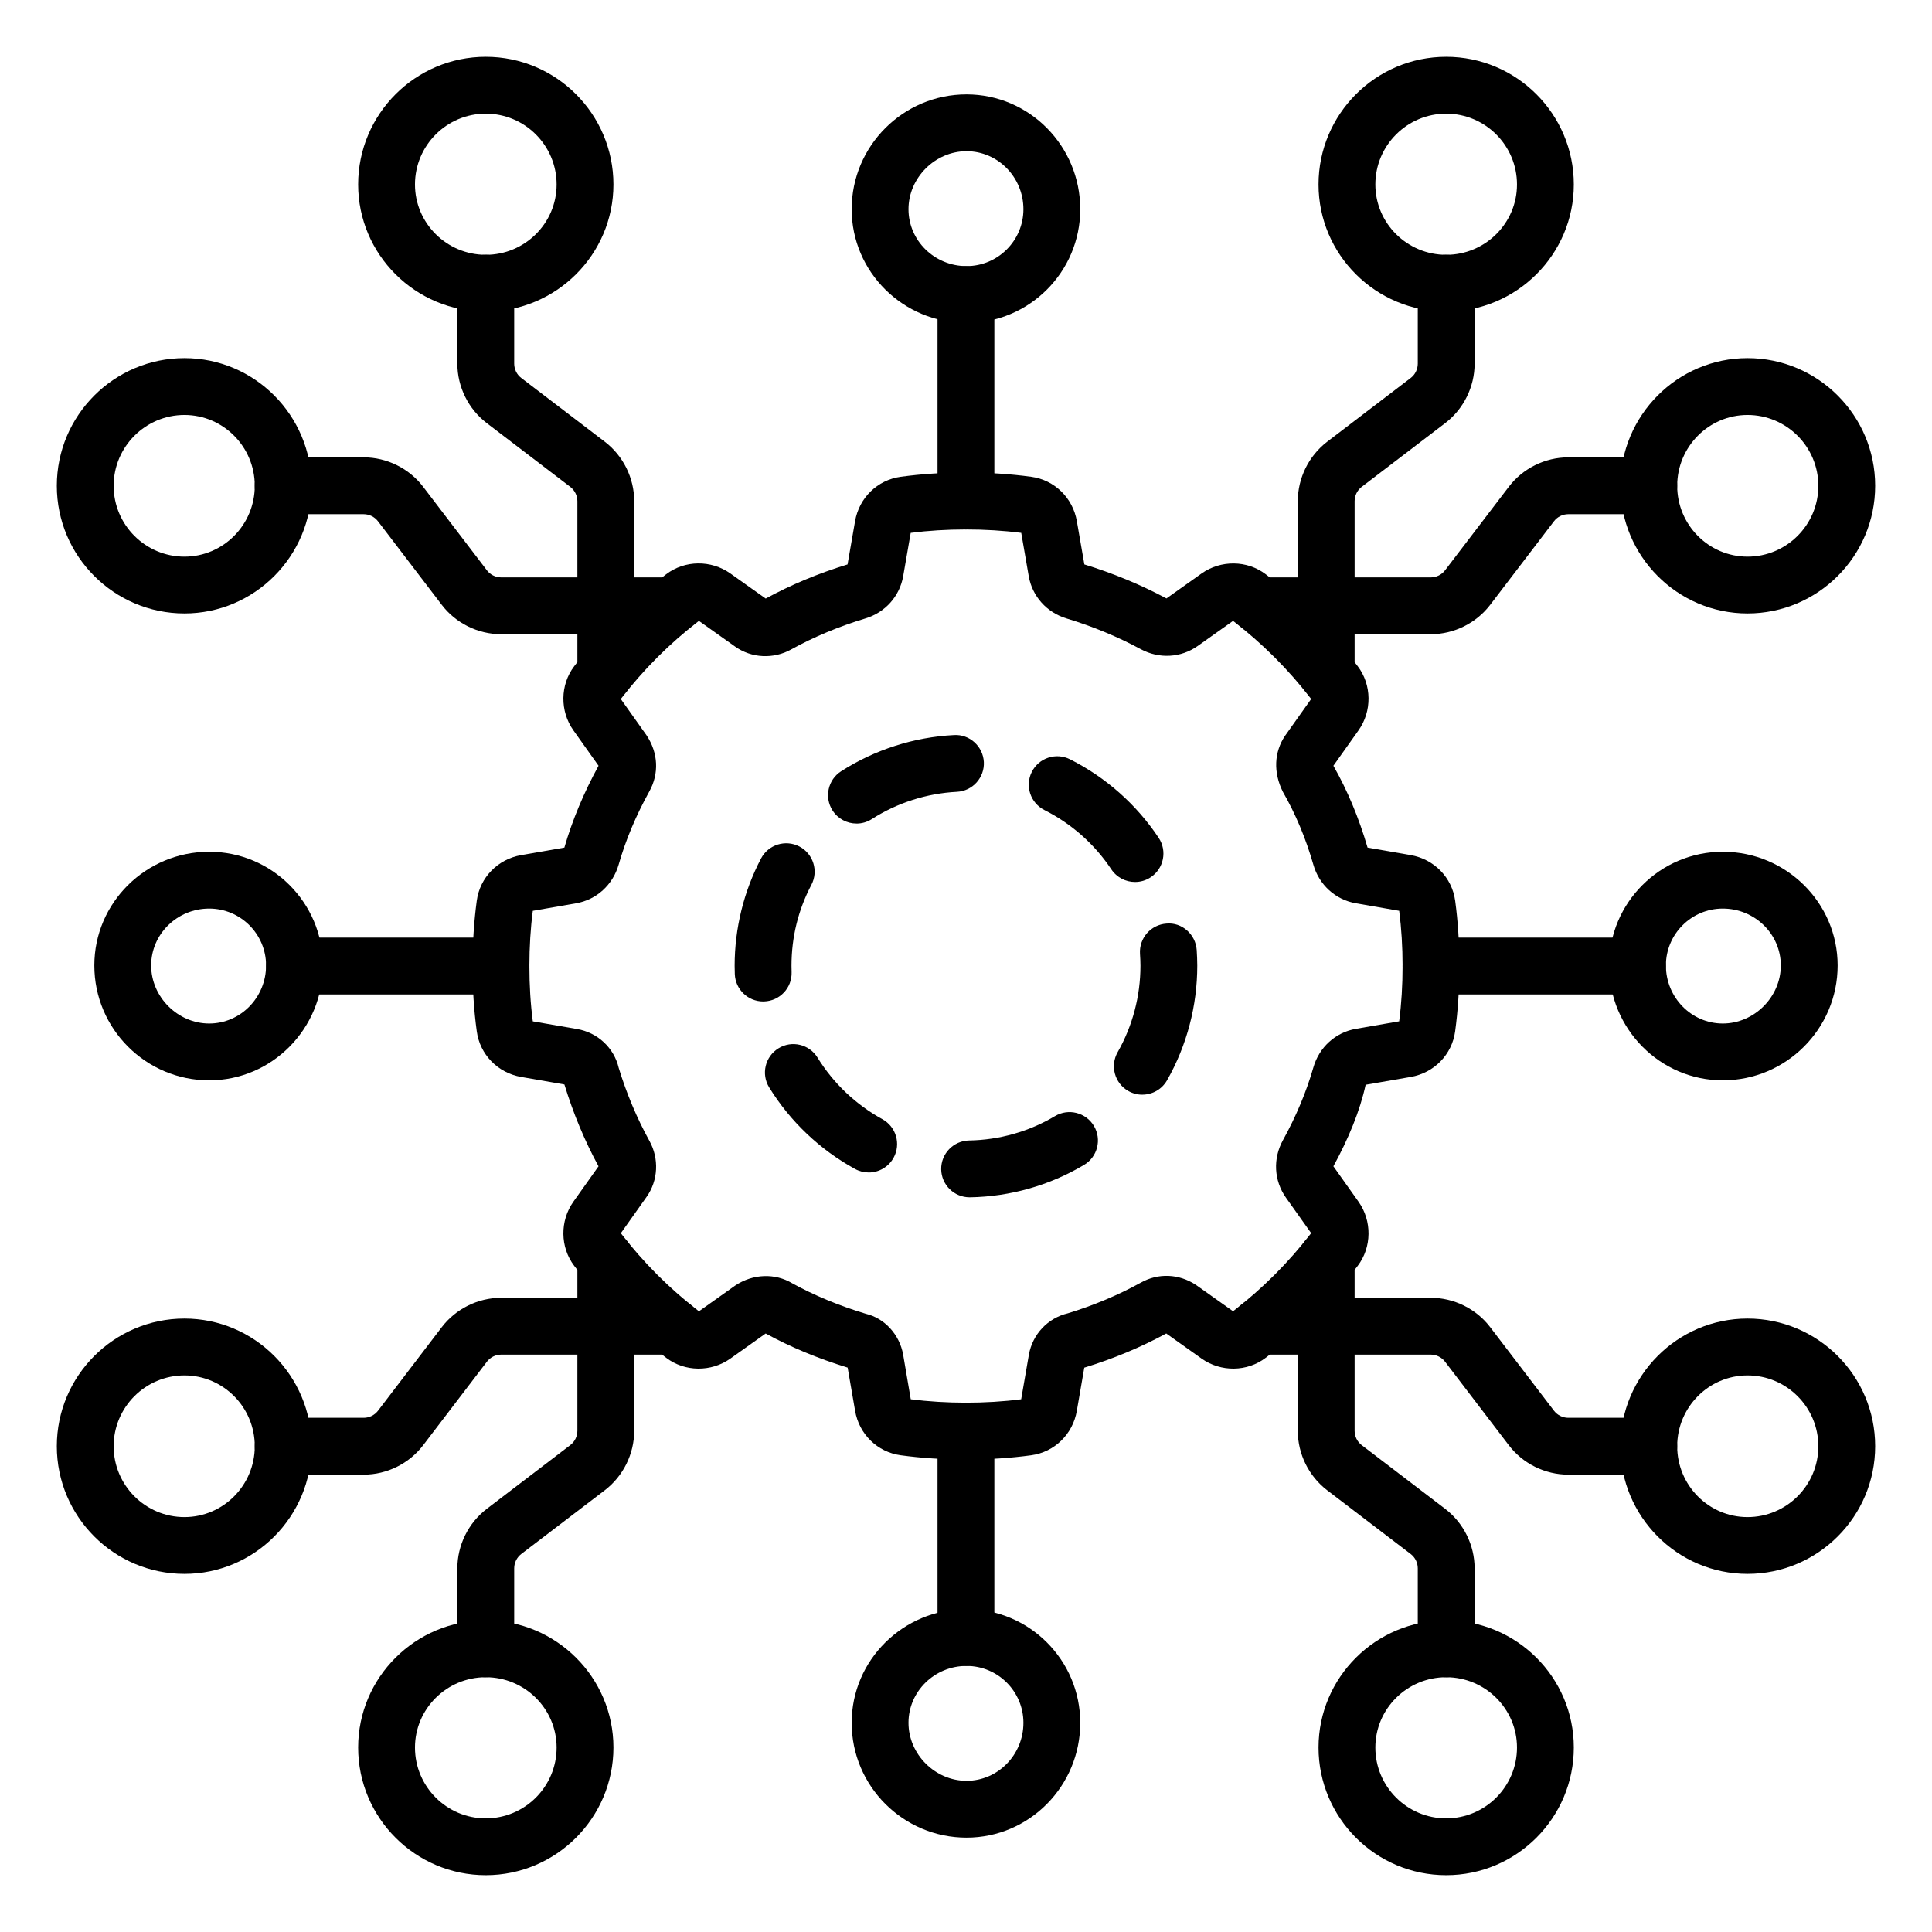 <svg xmlns="http://www.w3.org/2000/svg" id="Layer_1" viewBox="0 0 68 68"><g><g><g><path d="m34.008 51.369c-.816 0-1.57-.049-2.308-.149-.818-.111-1.464-.741-1.604-1.568l-.262-1.517c-1.062-.326-2.015-.725-2.885-1.2l-1.244.884c-.677.479-1.604.469-2.255-.027-1.221-.93-2.312-2.02-3.241-3.241-.496-.653-.507-1.58-.027-2.256l.884-1.245c-.482-.884-.886-1.852-1.201-2.881l-1.52-.264c-.825-.143-1.454-.789-1.564-1.606-.101-.737-.149-1.492-.149-2.307 0-.792.051-1.563.149-2.291.11-.815.739-1.461 1.564-1.604l1.519-.264c.28-.967.685-1.935 1.203-2.881l-.885-1.246c-.48-.676-.469-1.604.028-2.256.928-1.22 2.019-2.311 3.24-3.24.651-.497 1.578-.507 2.255-.027l1.245.884c.888-.484 1.854-.887 2.881-1.201l.264-1.52c.143-.825.788-1.453 1.604-1.564 1.457-.199 3.117-.202 4.599 0 .816.111 1.462.739 1.604 1.564l.264 1.52c1.014.311 1.985.713 2.889 1.197l1.237-.879c.679-.481 1.605-.468 2.256.027 1.22.929 2.311 2.019 3.241 3.24.495.653.506 1.58.026 2.256l-.884 1.245c.489.856.9 1.838 1.203 2.881l1.518.264c.824.143 1.453.787 1.565 1.604.099.731.148 1.501.148 2.291 0 .815-.049 1.57-.149 2.309-.11.815-.739 1.461-1.564 1.604l-1.586.275c-.201.925-.609 1.908-1.135 2.87l.884 1.245c.479.676.469 1.603-.025 2.255-.932 1.222-2.022 2.312-3.243 3.241-.65.496-1.577.508-2.254.028l-1.245-.885c-.89.485-1.857.888-2.885 1.203l-.262 1.517c-.141.825-.786 1.455-1.605 1.566-.725.099-1.495.149-2.288.149zm-1.952-2.119c1.222.158 2.645.161 3.886 0l.271-1.569c.129-.721.667-1.29 1.372-1.457.884-.269 1.766-.636 2.562-1.076.618-.349 1.351-.319 1.951.08l1.302.924c1.03-.793 1.955-1.718 2.749-2.749l-.887-1.249c-.424-.599-.465-1.374-.106-2.024.466-.845.825-1.704 1.069-2.555.205-.717.78-1.239 1.5-1.364l1.521-.264c.081-.623.12-1.262.12-1.954 0-.669-.04-1.319-.119-1.935l-1.523-.265c-.721-.125-1.295-.647-1.499-1.362-.263-.918-.623-1.781-1.072-2.561-.343-.686-.305-1.401.073-1.967l.923-1.301c-.793-1.031-1.719-1.956-2.749-2.749l-1.244.883c-.59.418-1.357.462-2.003.114-.814-.44-1.694-.804-2.616-1.083-.697-.211-1.206-.781-1.329-1.487l-.264-1.525c-1.25-.161-2.664-.158-3.89 0l-.264 1.521c-.123.709-.633 1.281-1.331 1.491-.938.284-1.815.651-2.607 1.089-.623.35-1.402.313-1.979-.099l-1.274-.904c-1.032.794-1.956 1.718-2.749 2.75l.906 1.277c.416.623.445 1.354.096 1.98-.469.846-.832 1.712-1.077 2.571-.207.717-.781 1.238-1.499 1.363l-1.523.265c-.08.615-.12 1.265-.12 1.935 0 .692.039 1.332.12 1.954l1.551.269c.727.122 1.308.661 1.474 1.374.27.884.638 1.766 1.077 2.56.35.625.312 1.404-.1 1.979l-.904 1.275c.793 1.031 1.718 1.955 2.749 2.749l1.277-.907c.626-.418 1.404-.442 2.008-.079.765.422 1.647.79 2.591 1.074.647.151 1.186.722 1.312 1.438zm-2.125-1.085c.008.002.016.005.024.007-.008-.002-.016-.004-.024-.007zm8.176-.01c-.002 0-.003.001-.004.001.001-0.0.002-0.0.004-.001zm-11.223-1.256c.001.001.003.002.005.003-.002-.001-.004-.002-.005-.003zm14.237-.004-.001 0zm-20.017-5.774v0s0 0 0-0zm.02-.152s0 0-.001 0zm-1.16-2.782c.001 0 .001 0.0.002 0zm-.119-.081c0 0 0 .002.001.003-.001-.001-.001-.002-.001-.003zm29.39-2.073v0s0-0 0-0zm-30.472-.002v0zm0-4.06v0c0-0 0-0 0-0zm8.27-10.844.001.001c-.001-0-.001-0-.001-.001zm-.155-.018-.001 0z"></path></g><g><path d="m34.127 42.141c-.545 0-.99-.437-1-.983-.009-.552.431-1.007.983-1.017 1.065-.018 2.11-.314 3.022-.858.474-.283 1.088-.127 1.371.347.282.474.127 1.088-.348 1.371-1.211.722-2.599 1.116-4.013 1.14-.006 0-.012 0-.017 0zm-3.553-.874c-.162 0-.327-.04-.479-.123-1.236-.678-2.282-1.67-3.022-2.87-.29-.47-.145-1.086.325-1.376.471-.291 1.087-.144 1.376.326.56.906 1.349 1.655 2.282 2.167.484.266.662.873.396 1.357-.182.332-.524.52-.878.52zm9.631-2.738c-.168 0-.338-.042-.494-.131-.479-.273-.647-.884-.374-1.364.525-.922.803-1.974.803-3.042-.001-.138-.006-.28-.016-.421-.036-.551.381-1.027.932-1.064.542-.052 1.028.379 1.064.931.012.181.019.364.02.548 0 1.419-.368 2.813-1.064 4.037-.185.324-.522.505-.87.505zm-13.344-3.281c-.536 0-.979-.425-.998-.965-.004-.096-.006-.192-.006-.29 0-1.315.321-2.622.93-3.778.257-.489.863-.676 1.351-.42.488.257.677.862.419 1.351-.464.883-.699 1.841-.699 2.847l.004.22c.02.552-.412 1.015-.965 1.034-.012 0-.023 0-.035 0zm13.087-4.205c-.323 0-.641-.157-.834-.446-.59-.887-1.404-1.608-2.354-2.086-.493-.249-.692-.85-.444-1.343.248-.494.852-.691 1.343-.444 1.261.634 2.34 1.59 3.122 2.765.306.46.181 1.081-.279 1.387-.17.113-.362.167-.553.167zm-9.802-2.057c-.329 0-.652-.163-.843-.46-.298-.465-.163-1.083.303-1.381 1.186-.76 2.559-1.2 3.971-1.273.547-.035 1.021.395 1.051.947.028.551-.396 1.022-.947 1.05-1.065.055-2.102.387-2.996.96-.167.107-.354.158-.538.158z"></path></g></g><g><g><g><path d="m60.636 38.024c-2.207 0-4.002-1.813-4.002-4.043 0-2.207 1.795-4.002 4.002-4.002 2.229 0 4.043 1.795 4.043 4.002-0 2.229-1.813 4.043-4.043 4.043zm0-6.045c-1.104 0-2.002.898-2.002 2.002 0 1.126.898 2.043 2.002 2.043 1.107 0 2.043-.936 2.043-2.043-0-1.104-.916-2.002-2.043-2.002z"></path></g><g><path d="m57.634 35.001h-7.268c-.553 0-1-.448-1-1s.447-1 1-1h7.268c.553 0 1 .448 1 1s-.447 1-1 1z"></path></g><g><g><path d="m58.032 51.902h-2.835c-.816 0-1.599-.387-2.093-1.036l-2.243-2.938c-.119-.156-.307-.25-.503-.25h-6.015c-.553 0-1-.448-1-1s.447-1 1-1h6.015c.816 0 1.599.387 2.093 1.036l2.243 2.938c.119.156.307.25.503.25h2.835c.553 0 1 .448 1 1s-.447 1-1 1z"></path></g><g><path d="m61.507 55.395c-2.468 0-4.475-2.016-4.475-4.493s2.007-4.493 4.475-4.493c2.478 0 4.493 2.016 4.493 4.493s-2.016 4.493-4.493 4.493zm0-6.985c-1.364 0-2.475 1.118-2.475 2.493s1.11 2.493 2.475 2.493c1.375 0 2.493-1.118 2.493-2.493s-1.118-2.493-2.493-2.493z"></path></g></g><g><g><path d="m50.358 22.322h-6.015c-.553 0-1-.448-1-1s.447-1 1-1h6.015c.196 0 .384-.093.503-.249l2.243-2.939c.494-.648 1.276-1.036 2.093-1.036h2.835c.553 0 1 .448 1 1s-.447 1-1 1h-2.835c-.196 0-.384.093-.503.249l-2.243 2.939c-.494.648-1.276 1.036-2.093 1.036z"></path></g><g><path d="m61.507 21.591c-2.468 0-4.475-2.016-4.475-4.493s2.007-4.493 4.475-4.493c2.478 0 4.493 2.016 4.493 4.493s-2.016 4.493-4.493 4.493zm0-6.985c-1.364 0-2.475 1.118-2.475 2.493s1.11 2.493 2.475 2.493c1.375 0 2.493-1.118 2.493-2.493s-1.118-2.493-2.493-2.493z"></path></g></g></g><g><g><path d="m7.363 38.024c-2.229 0-4.043-1.813-4.043-4.043 0-2.207 1.813-4.002 4.043-4.002 2.207 0 4.002 1.795 4.002 4.002 0 2.229-1.795 4.043-4.002 4.043zm0-6.045c-1.127 0-2.043.898-2.043 2.002 0 1.107.936 2.043 2.043 2.043 1.104 0 2.002-.917 2.002-2.043 0-1.104-.898-2.002-2.002-2.002z"></path></g><g><path d="m17.633 35.001h-7.268c-.553 0-1-.448-1-1s.447-1 1-1h7.268c.553 0 1 .448 1 1s-.447 1-1 1z"></path></g><g><g><path d="m12.802 51.902h-2.835c-.553 0-1-.448-1-1s.447-1 1-1h2.835c.196 0 .384-.093.503-.249l2.243-2.939c.494-.648 1.276-1.036 2.093-1.036h6.015c.553 0 1 .448 1 1s-.447 1-1 1h-6.015c-.196 0-.384.093-.503.249l-2.243 2.939c-.494.648-1.276 1.036-2.093 1.036z"></path></g><g><path d="m6.492 55.395c-2.477 0-4.492-2.016-4.492-4.493s2.016-4.493 4.492-4.493c2.468 0 4.475 2.016 4.475 4.493s-2.007 4.493-4.475 4.493zm0-6.985c-1.374 0-2.492 1.118-2.492 2.493s1.118 2.493 2.492 2.493c1.364 0 2.475-1.118 2.475-2.493s-1.11-2.493-2.475-2.493z"></path></g></g><g><g><path d="m23.655 22.322h-6.015c-.816 0-1.599-.387-2.093-1.036l-2.243-2.939c-.119-.156-.307-.249-.503-.249h-2.835c-.553 0-1-.448-1-1s.447-1 1-1h2.835c.816 0 1.599.387 2.093 1.036l2.243 2.939c.119.156.307.249.503.249h6.015c.553 0 1 .448 1 1s-.447 1-1 1z"></path></g><g><path d="m6.492 21.591c-2.477 0-4.492-2.016-4.492-4.493s2.016-4.493 4.492-4.493c2.468 0 4.475 2.016 4.475 4.493s-2.007 4.493-4.475 4.493zm0-6.985c-1.374 0-2.492 1.118-2.492 2.493s1.118 2.493 2.492 2.493c1.364 0 2.475-1.118 2.475-2.493s-1.11-2.493-2.475-2.493z"></path></g></g></g></g><g><g><g><path d="m34.019 64.679c-2.229 0-4.043-1.813-4.043-4.042 0-2.207 1.813-4.002 4.043-4.002 2.207 0 4.002 1.795 4.002 4.002 0 2.229-1.795 4.042-4.002 4.042zm0-6.044c-1.127 0-2.043.898-2.043 2.002 0 1.107.936 2.042 2.043 2.042 1.104 0 2.002-.916 2.002-2.042 0-1.104-.898-2.002-2.002-2.002z"></path></g><g><path d="m33.998 58.635c-.553 0-1-.448-1-1v-7.268c0-.552.447-1 1-1s1 .448 1 1v7.268c0 .552-.447 1-1 1z"></path></g><g><g><path d="m17.098 59.033c-.553 0-1-.448-1-1v-2.834c0-.815.387-1.597 1.035-2.093l2.94-2.244c.156-.119.249-.307.249-.503v-6.015c0-.552.447-1 1-1s1 .448 1 1v6.015c0 .815-.388 1.598-1.036 2.093l-2.939 2.243c-.155.119-.249.308-.249.503v2.834c-0.0.552-.447 1-1.0 1z"></path></g><g><path d="m17.098 66c-2.477 0-4.492-2.016-4.492-4.493 0-2.467 2.016-4.475 4.492-4.475 2.478 0 4.493 2.007 4.493 4.475-0 2.477-2.016 4.493-4.493 4.493zm0-6.967c-1.374 0-2.492 1.11-2.492 2.475 0 1.375 1.118 2.493 2.492 2.493 1.375 0 2.493-1.118 2.493-2.493-0-1.364-1.118-2.475-2.493-2.475z"></path></g></g><g><g><path d="m50.901 59.033c-.553 0-1-.448-1-1v-2.834c0-.196-.093-.384-.249-.503l-2.939-2.243c-.648-.495-1.035-1.277-1.035-2.093v-6.015c0-.552.447-1 1-1s1 .448 1 1v6.015c0 .196.093.384.248.503l2.939 2.243c.648.495 1.036 1.277 1.036 2.093v2.834c0 .552-.447 1-1 1z"></path></g><g><path d="m50.901 66c-2.478 0-4.493-2.016-4.493-4.493 0-2.467 2.016-4.475 4.493-4.475 2.477 0 4.492 2.007 4.492 4.475 0 2.477-2.016 4.493-4.492 4.493zm0-6.967c-1.375 0-2.493 1.11-2.493 2.475 0 1.375 1.118 2.493 2.493 2.493 1.374 0 2.492-1.118 2.492-2.493 0-1.364-1.118-2.475-2.492-2.475z"></path></g></g></g><g><g><path d="m34.019 11.366c-2.229 0-4.043-1.795-4.043-4.002 0-2.229 1.813-4.042 4.043-4.042 2.207 0 4.002 1.813 4.002 4.042 0 2.207-1.795 4.002-4.002 4.002zm0-6.044c-1.107 0-2.043.936-2.043 2.042 0 1.104.916 2.002 2.043 2.002 1.104 0 2.002-.898 2.002-2.002 0-1.126-.898-2.042-2.002-2.042z"></path></g><g><path d="m33.998 18.634c-.553 0-1-.448-1-1v-7.268c0-.552.447-1 1-1s1 .448 1 1v7.268c0 .552-.447 1-1 1z"></path></g><g><g><path d="m21.322 24.656c-.553 0-1-.448-1-1v-6.015c0-.196-.094-.384-.25-.504l-2.938-2.243c-.648-.495-1.036-1.277-1.036-2.093v-2.835c0-.552.447-1 1-1s1 .448 1 1v2.835c0 .196.093.384.249.503l2.939 2.243c.649.496 1.036 1.278 1.036 2.093v6.015c0.0.552-.447 1-1 1z"></path></g><g><path d="m17.098 10.967c-2.477 0-4.492-2.007-4.492-4.475 0-2.477 2.016-4.493 4.492-4.493 2.478 0 4.493 2.016 4.493 4.493-0 2.467-2.016 4.475-4.493 4.475zm0-6.967c-1.374 0-2.492 1.118-2.492 2.493 0 1.364 1.118 2.475 2.492 2.475 1.375 0 2.493-1.11 2.493-2.475-0-1.375-1.118-2.493-2.493-2.493z"></path></g></g><g><g><path d="m46.678 24.656c-.553 0-1-.448-1-1v-6.015c0-.815.387-1.598 1.034-2.093l2.94-2.244c.156-.119.249-.307.249-.503v-2.835c0-.552.447-1 1-1s1 .448 1 1v2.835c0 .816-.388 1.599-1.037 2.093l-2.938 2.243c-.155.119-.248.307-.248.503v6.015c0.0.552-.447 1-1 1z"></path></g><g><path d="m50.901 10.967c-2.478 0-4.493-2.007-4.493-4.475 0-2.477 2.016-4.493 4.493-4.493 2.477 0 4.492 2.016 4.492 4.493 0 2.467-2.016 4.475-4.492 4.475zm0-6.967c-1.375 0-2.493 1.118-2.493 2.493 0 1.364 1.118 2.475 2.493 2.475 1.374 0 2.492-1.11 2.492-2.475 0-1.375-1.118-2.493-2.492-2.493z"></path></g></g></g></g></g></svg>